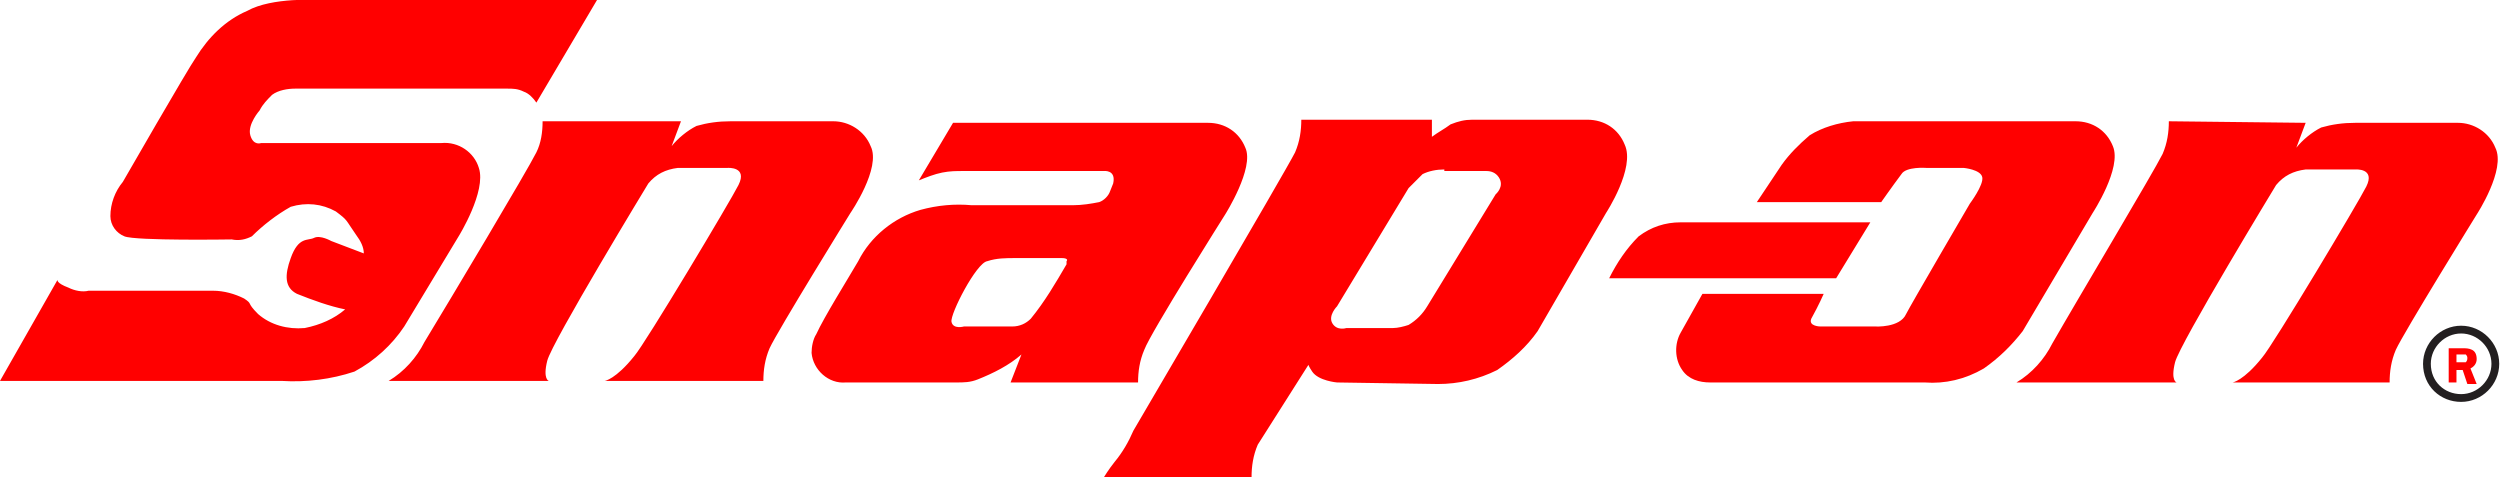 <svg id="Rework" xmlns="http://www.w3.org/2000/svg" viewBox="0 0 160.8 30.7"><style>.st0{fill:red}.st1{fill:none;stroke:#231f20;stroke-width:.5;stroke-miterlimit:10}</style><title>snap-on_logo</title><path class="st0" d="M34.9 7.8c0 .7-.1 1.4-.4 2-.6 1.2-5.5 9.4-7.2 12.2-.5 1-1.3 1.9-2.3 2.5h10.3s-.4-.1-.1-1.3 6.5-11.4 6.5-11.4c.5-.6 1.1-.9 1.9-1h3.2s1.3-.1.7 1.1c-.5 1-6 10.2-6.7 11-1.2 1.5-1.9 1.6-1.9 1.6h10.2c0-.7.1-1.4.4-2.1.5-1.1 5.2-8.7 5.2-8.7s2-2.9 1.3-4.3c-.4-1-1.4-1.6-2.4-1.6H47c-.8 0-1.5.1-2.2.3-.6.3-1.2.8-1.6 1.3l.6-1.6h-8.9zm68.6 10.1c.5-1 1.1-1.9 1.9-2.7.8-.6 1.7-.9 2.7-.9h12.2l-2.2 3.6h-14.6zm36-10.1c0 .7-.1 1.4-.4 2.1-.6 1.2-5.5 9.4-7.1 12.2-.5 1-1.3 1.9-2.3 2.5H140s-.4-.1-.1-1.3 6.5-11.4 6.5-11.4c.5-.6 1.1-.9 1.9-1h3.2s1.3-.1.7 1.1c-.5 1-6 10.2-6.7 11-1.2 1.5-1.9 1.6-1.9 1.6h10.1c0-.7.1-1.4.4-2.1.5-1.1 5.2-8.7 5.2-8.7s1.9-2.9 1.2-4.3c-.4-1-1.4-1.6-2.4-1.6h-6.6c-.8 0-1.5.1-2.2.3-.6.3-1.2.8-1.6 1.3l.6-1.6-8.8-.1zm-110 7.4s1.8-2.9 1.3-4.4c-.3-1-1.3-1.7-2.4-1.6H16.8s-.5.2-.7-.5c-.2-.7.6-1.6.6-1.6.2-.4.5-.7.8-1 .4-.3 1-.4 1.5-.4h13.6c.4 0 .7 0 1.1.2.3.1.6.4.8.7L38.4 0H20.5s-3-.2-4.6.7c-1.4.6-2.5 1.7-3.3 3-.5.7-4.7 8-4.7 8-.5.6-.8 1.4-.8 2.2 0 .6.4 1.1.9 1.3.7.3 6.9.2 6.9.2.5.1.9 0 1.3-.2.7-.7 1.6-1.4 2.5-1.9 1-.3 2-.2 2.9.3.8.6.6.5 1.3 1.5.3.4.5.8.5 1.2l-2.1-.8s-.7-.4-1.1-.2-1-.1-1.5 1.3c-.4 1.1-.4 1.9.4 2.3 1 .4 2.1.8 3.1 1-.7.6-1.6 1-2.6 1.2-1.1.1-2.2-.2-3-.9-.8-.8-.3-.6-.9-1-.6-.3-1.3-.5-2-.5h-8c-.4.1-.9 0-1.3-.2-.8-.3-.7-.5-.7-.5L0 24.5h18.1c1.6.1 3.2-.1 4.7-.6 1.3-.7 2.4-1.7 3.2-2.9l3.5-5.8zM65 24.6l.7-1.8c-.8.7-1.8 1.2-2.8 1.6-.5.2-.9.2-1.4.2h-7.1c-1.1.1-2.1-.8-2.2-1.9 0-.4.1-.9.3-1.2.5-1.1 2-3.5 2.7-4.7.8-1.6 2.3-2.8 4-3.3 1.1-.3 2.2-.4 3.3-.3H69c.6 0 1.2-.1 1.7-.2.3-.1.6-.4.7-.7l.2-.5c.2-.9-.6-.8-.6-.8h-9c-.5 0-.9 0-1.4.1-.5.1-1 .3-1.5.5l2.2-3.7h16.4c1.1 0 2 .6 2.4 1.6.6 1.3-1.3 4.3-1.3 4.3s-4.8 7.6-5.2 8.7c-.3.7-.4 1.4-.4 2.1H65zm3.3-8h-3c-.6 0-1.2 0-1.8.2-.7.1-2.4 3.4-2.3 3.9s.8.3.8.3h3.1c.5 0 .9-.2 1.2-.5.9-1.1 1.6-2.3 2.3-3.5v-.2c.1-.1 0-.2-.3-.2.1 0 .1 0 0 0zm12.6 12c-.3.7-.4 1.4-.4 2.1H71s.3-.5.7-1c.5-.6.9-1.3 1.2-2 0 0 9.8-16.7 10.4-17.9.3-.7.4-1.4.4-2.1h8.4v1.1c.4-.3.8-.5 1.2-.8.5-.2.9-.3 1.4-.3h7.4c1.1 0 2 .6 2.4 1.6.7 1.5-1.2 4.4-1.2 4.4l-4.4 7.6c-.7 1-1.6 1.8-2.6 2.5-1.2.6-2.5.9-3.8.9l-6.5-.1s-1.2-.1-1.6-.7-.2-.5-.2-.5l-3.3 5.2zm12-17.7c-.5 0-1 .1-1.4.3l-.9.9-4.6 7.6s-.6.6-.3 1.1.9.3.9.3h3c.3 0 .7-.1 1-.2.5-.3.9-.7 1.2-1.2l4.4-7.2s.6-.5.2-1.1c-.2-.3-.5-.4-.8-.4h-2.7z"/><path class="st0" d="M110 24.6c-.7 0-1.4-.2-1.8-.8-.5-.7-.5-1.7-.1-2.4l1.4-2.5h7.8s-.3.7-.8 1.6c-.2.5.6.5.6.5h3.5s1.6.1 2-.8c.3-.6 4.1-7.1 4.1-7.1s.9-1.2.8-1.7-1.2-.6-1.2-.6h-2.4s-1.3-.1-1.6.4c-.6.8-1.3 1.8-1.3 1.8h-8l1.6-2.4c.5-.7 1.1-1.3 1.8-1.9.8-.5 1.8-.8 2.8-.9h14.3c1.1 0 2 .6 2.4 1.6.6 1.4-1.3 4.3-1.3 4.3l-4.5 7.6c-.7.9-1.5 1.7-2.5 2.4-1.2.7-2.5 1-3.8.9H110z"/><path class="st1" d="M156.1 23.4c0-1.2 1-2.2 2.2-2.2 1.2 0 2.2 1 2.2 2.2 0 1.2-1 2.2-2.2 2.2-1.2 0-2.2-.9-2.2-2.2 0 .1 0 0 0 0z"/><path class="st0" d="M158 24.6h-.5v-2.2h.9c.2 0 .4 0 .6.1.2.1.3.3.3.6s-.2.5-.4.6l.4 1h-.6l-.3-.9h-.4v.8zm0-1.3h.6c.1-.1.1-.2.1-.3 0-.1-.1-.2-.1-.2h-.6v.5z"/></svg>